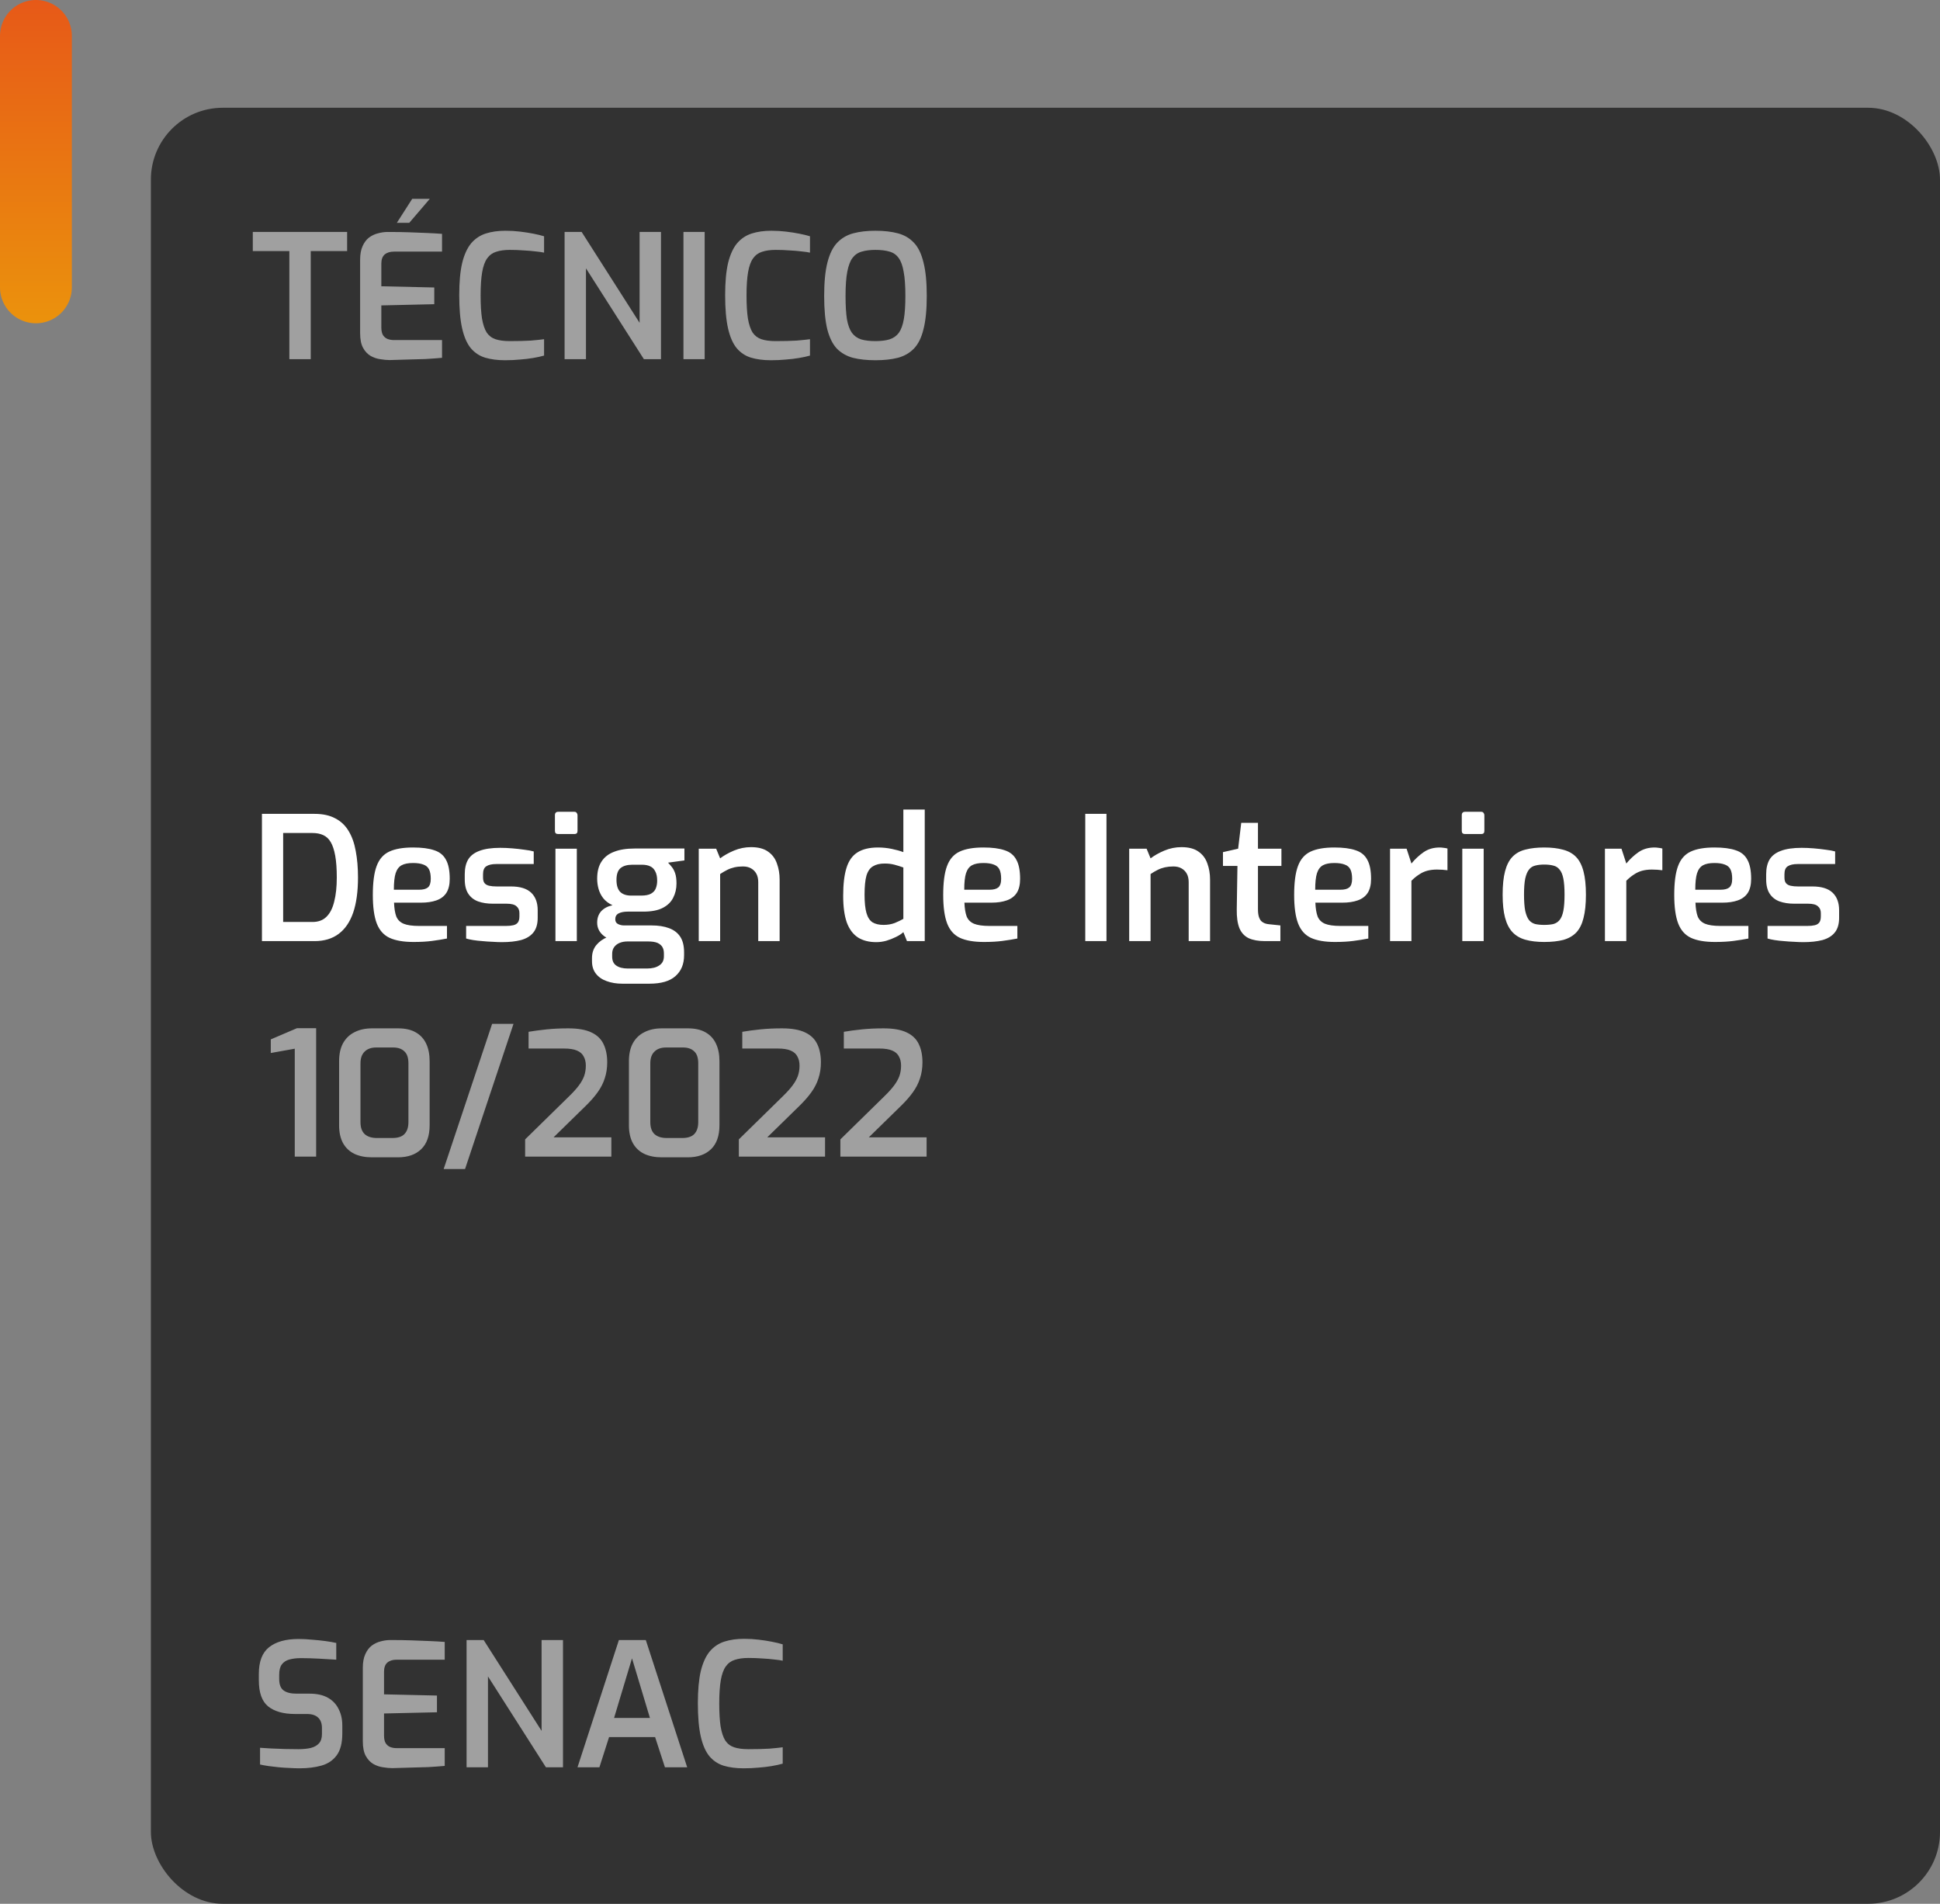 <svg width="270" height="265" viewBox="0 0 270 265" fill="none" xmlns="http://www.w3.org/2000/svg">
<rect x="0" y="0" width="270" height="265" fill="#808080" stroke="none"/>
<rect x="21" y="15" width="249" height="250" rx="10" fill="#323232"/>
<path d="M40.272 50V34.952H35.184V32.288H48.312V34.952H43.248V50H40.272ZM54.224 50.12C53.84 50.12 53.408 50.08 52.928 50C52.464 49.936 52.016 49.784 51.584 49.544C51.152 49.288 50.8 48.912 50.528 48.416C50.256 47.92 50.12 47.24 50.12 46.376V36.152C50.12 35.4 50.232 34.776 50.456 34.28C50.68 33.768 50.976 33.368 51.344 33.08C51.728 32.792 52.144 32.592 52.592 32.48C53.056 32.352 53.512 32.288 53.96 32.288C55.08 32.288 56.088 32.304 56.984 32.336C57.88 32.368 58.696 32.4 59.432 32.432C60.184 32.464 60.88 32.504 61.52 32.552V35.024H54.824C54.28 35.024 53.848 35.16 53.528 35.432C53.224 35.704 53.072 36.128 53.072 36.704V39.848L60.44 40.016V42.344L53.072 42.512V45.56C53.072 46.04 53.152 46.408 53.312 46.664C53.488 46.92 53.704 47.096 53.96 47.192C54.232 47.288 54.512 47.336 54.8 47.336H61.52V49.808C60.816 49.872 60.048 49.928 59.216 49.976C58.384 50.008 57.536 50.032 56.672 50.048C55.824 50.08 55.008 50.104 54.224 50.12ZM55.232 31.016L57.368 27.68H59.816L56.96 31.016H55.232ZM70.274 50.144C69.234 50.144 68.314 50.024 67.514 49.784C66.73 49.544 66.066 49.104 65.522 48.464C64.994 47.824 64.594 46.912 64.322 45.728C64.05 44.544 63.914 42.992 63.914 41.072C63.914 39.264 64.05 37.776 64.322 36.608C64.61 35.44 65.026 34.528 65.57 33.872C66.13 33.216 66.81 32.76 67.61 32.504C68.41 32.248 69.322 32.12 70.346 32.12C71.05 32.12 71.73 32.16 72.386 32.24C73.058 32.32 73.674 32.416 74.234 32.528C74.81 32.64 75.306 32.76 75.722 32.888V35.168C75.45 35.104 75.066 35.048 74.57 35C74.074 34.936 73.514 34.888 72.89 34.856C72.266 34.808 71.618 34.784 70.946 34.784C70.21 34.784 69.578 34.872 69.05 35.048C68.538 35.208 68.122 35.512 67.802 35.96C67.482 36.408 67.25 37.048 67.106 37.88C66.962 38.712 66.89 39.792 66.89 41.12C66.89 42.432 66.954 43.504 67.082 44.336C67.226 45.168 67.442 45.816 67.73 46.28C68.034 46.728 68.442 47.04 68.954 47.216C69.482 47.392 70.138 47.48 70.922 47.48C72.122 47.48 73.106 47.456 73.874 47.408C74.642 47.344 75.258 47.28 75.722 47.216V49.496C75.274 49.624 74.762 49.736 74.186 49.832C73.626 49.928 73.018 50 72.362 50.048C71.722 50.112 71.026 50.144 70.274 50.144ZM78.577 50V32.288H80.953L89.017 44.936V32.288H91.993V50H89.617L81.553 37.352V50H78.577ZM95.12 50V32.288H98.072V50H95.12ZM107.282 50.144C106.242 50.144 105.322 50.024 104.522 49.784C103.738 49.544 103.074 49.104 102.53 48.464C102.002 47.824 101.602 46.912 101.33 45.728C101.058 44.544 100.922 42.992 100.922 41.072C100.922 39.264 101.058 37.776 101.33 36.608C101.618 35.44 102.034 34.528 102.578 33.872C103.138 33.216 103.818 32.76 104.618 32.504C105.418 32.248 106.33 32.12 107.354 32.12C108.058 32.12 108.738 32.16 109.394 32.24C110.066 32.32 110.682 32.416 111.242 32.528C111.818 32.64 112.314 32.76 112.73 32.888V35.168C112.458 35.104 112.074 35.048 111.578 35C111.082 34.936 110.522 34.888 109.898 34.856C109.274 34.808 108.626 34.784 107.954 34.784C107.218 34.784 106.586 34.872 106.058 35.048C105.546 35.208 105.13 35.512 104.81 35.96C104.49 36.408 104.258 37.048 104.114 37.88C103.97 38.712 103.898 39.792 103.898 41.12C103.898 42.432 103.962 43.504 104.09 44.336C104.234 45.168 104.45 45.816 104.738 46.28C105.042 46.728 105.45 47.04 105.962 47.216C106.49 47.392 107.146 47.48 107.93 47.48C109.13 47.48 110.114 47.456 110.882 47.408C111.65 47.344 112.266 47.28 112.73 47.216V49.496C112.282 49.624 111.77 49.736 111.194 49.832C110.634 49.928 110.026 50 109.37 50.048C108.73 50.112 108.034 50.144 107.282 50.144ZM121.831 50.144C120.647 50.144 119.607 50.032 118.711 49.808C117.831 49.568 117.087 49.144 116.479 48.536C115.887 47.912 115.439 47.008 115.135 45.824C114.847 44.64 114.703 43.096 114.703 41.192C114.703 39.272 114.855 37.72 115.159 36.536C115.463 35.336 115.911 34.424 116.503 33.8C117.111 33.16 117.855 32.72 118.735 32.48C119.631 32.24 120.663 32.12 121.831 32.12C123.031 32.12 124.079 32.24 124.975 32.48C125.871 32.72 126.615 33.16 127.207 33.8C127.799 34.424 128.239 35.336 128.527 36.536C128.831 37.72 128.983 39.272 128.983 41.192C128.983 43.096 128.831 44.64 128.527 45.824C128.239 47.008 127.791 47.912 127.183 48.536C126.591 49.144 125.847 49.568 124.951 49.808C124.071 50.032 123.031 50.144 121.831 50.144ZM121.831 47.48C122.615 47.48 123.271 47.4 123.799 47.24C124.343 47.064 124.775 46.76 125.095 46.328C125.415 45.88 125.647 45.248 125.791 44.432C125.935 43.6 126.007 42.52 126.007 41.192C126.007 39.784 125.927 38.664 125.767 37.832C125.623 36.984 125.391 36.344 125.071 35.912C124.751 35.464 124.327 35.168 123.799 35.024C123.271 34.864 122.615 34.784 121.831 34.784C121.095 34.784 120.463 34.864 119.935 35.024C119.407 35.168 118.975 35.464 118.639 35.912C118.319 36.344 118.079 36.984 117.919 37.832C117.759 38.664 117.679 39.784 117.679 41.192C117.679 42.52 117.743 43.6 117.871 44.432C118.015 45.248 118.247 45.88 118.567 46.328C118.887 46.76 119.311 47.064 119.839 47.24C120.383 47.4 121.047 47.48 121.831 47.48Z" fill="#A0A0A0"/>
<path d="M41.688 246.144C41.256 246.144 40.792 246.128 40.296 246.096C39.816 246.08 39.32 246.048 38.808 246C38.312 245.936 37.84 245.88 37.392 245.832C36.944 245.768 36.544 245.696 36.192 245.616V243.288C36.64 243.32 37.16 243.352 37.752 243.384C38.36 243.416 38.992 243.44 39.648 243.456C40.304 243.472 40.936 243.48 41.544 243.48C42.184 243.48 42.752 243.424 43.248 243.312C43.744 243.184 44.128 242.968 44.4 242.664C44.672 242.36 44.808 241.928 44.808 241.368V240.528C44.808 239.904 44.632 239.424 44.28 239.088C43.928 238.752 43.408 238.584 42.72 238.584H41.064C39.448 238.584 38.2 238.232 37.32 237.528C36.456 236.824 36.024 235.616 36.024 233.904V232.992C36.024 231.28 36.496 230.048 37.44 229.296C38.4 228.528 39.768 228.144 41.544 228.144C42.152 228.144 42.776 228.176 43.416 228.24C44.072 228.288 44.696 228.352 45.288 228.432C45.88 228.512 46.384 228.6 46.8 228.696V231.024C46.096 230.976 45.288 230.928 44.376 230.88C43.48 230.832 42.648 230.808 41.88 230.808C41.272 230.808 40.736 230.872 40.272 231C39.808 231.128 39.456 231.36 39.216 231.696C38.976 232.016 38.856 232.496 38.856 233.136V233.712C38.856 234.464 39.056 234.992 39.456 235.296C39.872 235.6 40.464 235.752 41.232 235.752H43.08C44.12 235.752 44.976 235.944 45.648 236.328C46.32 236.712 46.816 237.24 47.136 237.912C47.472 238.568 47.64 239.32 47.64 240.168V241.296C47.64 242.608 47.384 243.616 46.872 244.32C46.36 245.024 45.656 245.504 44.76 245.76C43.864 246.016 42.84 246.144 41.688 246.144ZM54.599 246.12C54.215 246.12 53.783 246.08 53.303 246C52.839 245.936 52.391 245.784 51.959 245.544C51.527 245.288 51.175 244.912 50.903 244.416C50.631 243.92 50.495 243.24 50.495 242.376V232.152C50.495 231.4 50.607 230.776 50.831 230.28C51.055 229.768 51.351 229.368 51.719 229.08C52.103 228.792 52.519 228.592 52.967 228.48C53.431 228.352 53.887 228.288 54.335 228.288C55.455 228.288 56.463 228.304 57.359 228.336C58.255 228.368 59.071 228.4 59.807 228.432C60.559 228.464 61.255 228.504 61.895 228.552V231.024H55.199C54.655 231.024 54.223 231.16 53.903 231.432C53.599 231.704 53.447 232.128 53.447 232.704V235.848L60.815 236.016V238.344L53.447 238.512V241.56C53.447 242.04 53.527 242.408 53.687 242.664C53.863 242.92 54.079 243.096 54.335 243.192C54.607 243.288 54.887 243.336 55.175 243.336H61.895V245.808C61.191 245.872 60.423 245.928 59.591 245.976C58.759 246.008 57.911 246.032 57.047 246.048C56.199 246.08 55.383 246.104 54.599 246.12ZM64.937 246V228.288H67.313L75.377 240.936V228.288H78.353V246H75.977L67.913 233.352V246H64.937ZM80.375 246L86.135 228.288H89.879L95.639 246H92.543L91.175 241.8H84.767L83.423 246H80.375ZM85.463 239.136H90.455L87.959 230.832L85.463 239.136ZM103.485 246.144C102.445 246.144 101.525 246.024 100.725 245.784C99.941 245.544 99.277 245.104 98.733 244.464C98.205 243.824 97.805 242.912 97.533 241.728C97.261 240.544 97.125 238.992 97.125 237.072C97.125 235.264 97.261 233.776 97.533 232.608C97.821 231.44 98.237 230.528 98.781 229.872C99.341 229.216 100.021 228.76 100.821 228.504C101.621 228.248 102.533 228.12 103.557 228.12C104.261 228.12 104.941 228.16 105.597 228.24C106.269 228.32 106.885 228.416 107.445 228.528C108.021 228.64 108.517 228.76 108.933 228.888V231.168C108.661 231.104 108.277 231.048 107.781 231C107.285 230.936 106.725 230.888 106.101 230.856C105.477 230.808 104.829 230.784 104.157 230.784C103.421 230.784 102.789 230.872 102.261 231.048C101.749 231.208 101.333 231.512 101.013 231.96C100.693 232.408 100.461 233.048 100.317 233.88C100.173 234.712 100.101 235.792 100.101 237.12C100.101 238.432 100.165 239.504 100.293 240.336C100.437 241.168 100.653 241.816 100.941 242.28C101.245 242.728 101.653 243.04 102.165 243.216C102.693 243.392 103.349 243.48 104.133 243.48C105.333 243.48 106.317 243.456 107.085 243.408C107.853 243.344 108.469 243.28 108.933 243.216V245.496C108.485 245.624 107.973 245.736 107.397 245.832C106.837 245.928 106.229 246 105.573 246.048C104.933 246.112 104.237 246.144 103.485 246.144Z" fill="#A0A0A0"/>
<path d="M41.023 161V145.976L37.687 146.576V144.68L41.335 143.12H43.999V161H41.023ZM51.754 161.096C50.826 161.096 50.018 160.936 49.33 160.616C48.642 160.28 48.114 159.784 47.746 159.128C47.378 158.456 47.194 157.624 47.194 156.632V147.728C47.194 146.72 47.378 145.88 47.746 145.208C48.13 144.52 48.666 144.008 49.354 143.672C50.042 143.32 50.85 143.144 51.778 143.144H55.402C56.394 143.144 57.21 143.328 57.85 143.696C58.506 144.064 58.994 144.592 59.314 145.28C59.634 145.952 59.794 146.768 59.794 147.728V156.632C59.794 158.104 59.402 159.216 58.618 159.968C57.834 160.72 56.754 161.096 55.378 161.096H51.754ZM52.45 158.408H54.61C55.378 158.408 55.938 158.224 56.29 157.856C56.658 157.472 56.842 156.92 56.842 156.2V148.016C56.842 147.232 56.65 146.672 56.266 146.336C55.898 145.984 55.386 145.808 54.73 145.808H52.354C51.666 145.808 51.13 146 50.746 146.384C50.362 146.752 50.17 147.296 50.17 148.016V156.2C50.17 156.952 50.37 157.512 50.77 157.88C51.17 158.232 51.73 158.408 52.45 158.408ZM61.747 162.728L68.491 142.52H71.467L64.723 162.728H61.747ZM73.085 161V158.6L79.229 152.576C79.773 152.048 80.213 151.56 80.549 151.112C80.885 150.664 81.133 150.224 81.293 149.792C81.453 149.344 81.533 148.856 81.533 148.328C81.533 147.848 81.437 147.432 81.245 147.08C81.069 146.712 80.757 146.432 80.309 146.24C79.877 146.048 79.269 145.952 78.485 145.952H73.565V143.624C74.317 143.496 75.149 143.384 76.061 143.288C76.989 143.192 77.997 143.144 79.085 143.144C80.461 143.144 81.541 143.336 82.325 143.72C83.109 144.088 83.669 144.632 84.005 145.352C84.341 146.056 84.509 146.896 84.509 147.872C84.509 148.672 84.397 149.408 84.173 150.08C83.965 150.752 83.637 151.4 83.189 152.024C82.757 152.632 82.205 153.264 81.533 153.92L77.045 158.312H85.085V161H73.085ZM92.09 161.096C91.162 161.096 90.354 160.936 89.666 160.616C88.978 160.28 88.45 159.784 88.082 159.128C87.714 158.456 87.53 157.624 87.53 156.632V147.728C87.53 146.72 87.714 145.88 88.082 145.208C88.466 144.52 89.002 144.008 89.69 143.672C90.378 143.32 91.186 143.144 92.114 143.144H95.738C96.73 143.144 97.546 143.328 98.186 143.696C98.842 144.064 99.33 144.592 99.65 145.28C99.97 145.952 100.13 146.768 100.13 147.728V156.632C100.13 158.104 99.738 159.216 98.954 159.968C98.17 160.72 97.09 161.096 95.714 161.096H92.09ZM92.786 158.408H94.946C95.714 158.408 96.274 158.224 96.626 157.856C96.994 157.472 97.178 156.92 97.178 156.2V148.016C97.178 147.232 96.986 146.672 96.602 146.336C96.234 145.984 95.722 145.808 95.066 145.808H92.69C92.002 145.808 91.466 146 91.082 146.384C90.698 146.752 90.506 147.296 90.506 148.016V156.2C90.506 156.952 90.706 157.512 91.106 157.88C91.506 158.232 92.066 158.408 92.786 158.408ZM102.827 161V158.6L108.971 152.576C109.515 152.048 109.955 151.56 110.291 151.112C110.627 150.664 110.875 150.224 111.035 149.792C111.195 149.344 111.275 148.856 111.275 148.328C111.275 147.848 111.179 147.432 110.987 147.08C110.811 146.712 110.499 146.432 110.051 146.24C109.619 146.048 109.011 145.952 108.227 145.952H103.307V143.624C104.059 143.496 104.891 143.384 105.803 143.288C106.731 143.192 107.739 143.144 108.827 143.144C110.203 143.144 111.283 143.336 112.067 143.72C112.851 144.088 113.411 144.632 113.747 145.352C114.083 146.056 114.251 146.896 114.251 147.872C114.251 148.672 114.139 149.408 113.915 150.08C113.707 150.752 113.379 151.4 112.931 152.024C112.499 152.632 111.947 153.264 111.275 153.92L106.787 158.312H114.827V161H102.827ZM116.96 161V158.6L123.104 152.576C123.648 152.048 124.088 151.56 124.424 151.112C124.76 150.664 125.008 150.224 125.168 149.792C125.328 149.344 125.408 148.856 125.408 148.328C125.408 147.848 125.312 147.432 125.12 147.08C124.944 146.712 124.632 146.432 124.184 146.24C123.752 146.048 123.144 145.952 122.36 145.952H117.44V143.624C118.192 143.496 119.024 143.384 119.936 143.288C120.864 143.192 121.872 143.144 122.96 143.144C124.336 143.144 125.416 143.336 126.2 143.72C126.984 144.088 127.544 144.632 127.88 145.352C128.216 146.056 128.384 146.896 128.384 147.872C128.384 148.672 128.272 149.408 128.048 150.08C127.84 150.752 127.512 151.4 127.064 152.024C126.632 152.632 126.08 153.264 125.408 153.92L120.92 158.312H128.96V161H116.96Z" fill="#A0A0A0"/>
<path d="M36.456 131V113.288H43.776C44.928 113.288 45.888 113.496 46.656 113.912C47.44 114.312 48.064 114.904 48.528 115.688C48.992 116.456 49.32 117.384 49.512 118.472C49.72 119.56 49.824 120.784 49.824 122.144C49.824 124.096 49.6 125.728 49.152 127.04C48.704 128.336 48.032 129.32 47.136 129.992C46.24 130.664 45.12 131 43.776 131H36.456ZM39.408 128.336H43.488C44.304 128.336 44.952 128.096 45.432 127.616C45.928 127.136 46.288 126.432 46.512 125.504C46.752 124.576 46.872 123.456 46.872 122.144C46.872 120.928 46.8 119.92 46.656 119.12C46.512 118.32 46.304 117.688 46.032 117.224C45.76 116.76 45.408 116.432 44.976 116.24C44.56 116.048 44.064 115.952 43.488 115.952H39.408V128.336ZM57.552 131.12C56.16 131.12 55.048 130.928 54.216 130.544C53.4 130.16 52.808 129.496 52.44 128.552C52.072 127.592 51.888 126.264 51.888 124.568C51.888 122.84 52.064 121.504 52.416 120.56C52.768 119.6 53.352 118.928 54.168 118.544C54.984 118.16 56.088 117.968 57.48 117.968C58.712 117.968 59.696 118.096 60.432 118.352C61.184 118.592 61.728 119.032 62.064 119.672C62.416 120.296 62.592 121.184 62.592 122.336C62.592 123.152 62.432 123.808 62.112 124.304C61.792 124.784 61.328 125.128 60.72 125.336C60.128 125.544 59.424 125.648 58.608 125.648H54.84C54.872 126.448 54.976 127.088 55.152 127.568C55.344 128.032 55.68 128.368 56.16 128.576C56.656 128.784 57.376 128.888 58.32 128.888H62.208V130.64C61.552 130.768 60.856 130.88 60.12 130.976C59.4 131.072 58.544 131.12 57.552 131.12ZM54.816 123.848H58.32C58.88 123.848 59.288 123.744 59.544 123.536C59.816 123.312 59.952 122.912 59.952 122.336C59.952 121.776 59.872 121.336 59.712 121.016C59.552 120.696 59.288 120.472 58.92 120.344C58.552 120.2 58.072 120.128 57.48 120.128C56.808 120.128 56.28 120.232 55.896 120.44C55.512 120.648 55.232 121.024 55.056 121.568C54.896 122.096 54.816 122.856 54.816 123.848ZM69.842 131.144C69.474 131.144 69.05 131.128 68.57 131.096C68.106 131.08 67.634 131.048 67.154 131C66.69 130.968 66.258 130.92 65.858 130.856C65.458 130.792 65.13 130.72 64.874 130.64V128.888H70.418C70.818 128.888 71.154 128.856 71.426 128.792C71.714 128.728 71.93 128.6 72.074 128.408C72.218 128.216 72.29 127.928 72.29 127.544V127.088C72.29 126.688 72.154 126.376 71.882 126.152C71.626 125.912 71.17 125.792 70.514 125.792H68.57C67.818 125.792 67.146 125.688 66.554 125.48C65.978 125.272 65.522 124.92 65.186 124.424C64.85 123.928 64.682 123.256 64.682 122.408V121.688C64.682 120.872 64.834 120.2 65.138 119.672C65.458 119.128 65.978 118.72 66.698 118.448C67.434 118.16 68.41 118.016 69.626 118.016C70.138 118.016 70.69 118.04 71.282 118.088C71.874 118.136 72.442 118.2 72.986 118.28C73.53 118.344 73.962 118.424 74.282 118.52V120.272H69.05C68.458 120.272 68.002 120.376 67.682 120.584C67.378 120.776 67.226 121.144 67.226 121.688V122.144C67.226 122.496 67.298 122.76 67.442 122.936C67.586 123.112 67.802 123.232 68.09 123.296C68.378 123.36 68.722 123.392 69.122 123.392H71.114C72.378 123.392 73.314 123.68 73.922 124.256C74.53 124.832 74.834 125.648 74.834 126.704V127.76C74.834 128.624 74.634 129.304 74.234 129.8C73.834 130.296 73.258 130.648 72.506 130.856C71.77 131.048 70.882 131.144 69.842 131.144ZM77.688 116.096C77.384 116.096 77.232 115.952 77.232 115.664V113.48C77.232 113.16 77.384 113 77.688 113H79.944C80.088 113 80.192 113.048 80.256 113.144C80.336 113.24 80.376 113.352 80.376 113.48V115.664C80.376 115.952 80.232 116.096 79.944 116.096H77.688ZM77.304 131V118.136H80.28V131H77.304ZM86.615 136.928C85.799 136.928 85.071 136.808 84.431 136.568C83.791 136.344 83.287 135.992 82.919 135.512C82.567 135.048 82.391 134.48 82.391 133.808V133.352C82.391 132.648 82.591 132.048 82.991 131.552C83.391 131.072 83.903 130.704 84.527 130.448C85.151 130.192 85.799 130.064 86.471 130.064L87.335 131.048C86.935 131.048 86.575 131.112 86.255 131.24C85.935 131.368 85.679 131.56 85.487 131.816C85.295 132.072 85.199 132.392 85.199 132.776V133.16C85.199 133.736 85.391 134.152 85.775 134.408C86.159 134.68 86.703 134.816 87.407 134.816H90.023C90.759 134.816 91.335 134.672 91.751 134.384C92.183 134.112 92.399 133.688 92.399 133.112V132.704C92.399 132.352 92.327 132.056 92.183 131.816C92.039 131.576 91.807 131.384 91.487 131.24C91.167 131.112 90.735 131.048 90.191 131.048H86.975C85.695 131.048 84.727 130.8 84.071 130.304C83.431 129.808 83.111 129.184 83.111 128.432C83.111 127.792 83.295 127.264 83.663 126.848C84.047 126.432 84.575 126.152 85.247 126.008C84.703 125.752 84.271 125.424 83.951 125.024C83.647 124.624 83.431 124.192 83.303 123.728C83.175 123.264 83.111 122.792 83.111 122.312C83.111 121.336 83.311 120.544 83.711 119.936C84.111 119.312 84.695 118.856 85.463 118.568C86.231 118.264 87.183 118.112 88.319 118.112H95.255V119.768L92.975 120.08C93.135 120.24 93.303 120.432 93.479 120.656C93.671 120.88 93.831 121.176 93.959 121.544C94.087 121.912 94.151 122.392 94.151 122.984C94.151 123.704 93.999 124.36 93.695 124.952C93.407 125.544 92.927 126.016 92.255 126.368C91.583 126.72 90.679 126.896 89.543 126.896H87.359C86.847 126.896 86.431 126.976 86.111 127.136C85.791 127.296 85.631 127.568 85.631 127.952C85.631 128.272 85.759 128.496 86.015 128.624C86.271 128.752 86.543 128.816 86.831 128.816H90.647C91.623 128.816 92.447 128.944 93.119 129.2C93.807 129.456 94.327 129.856 94.679 130.4C95.031 130.944 95.207 131.664 95.207 132.56V132.968C95.207 134.2 94.807 135.168 94.007 135.872C93.223 136.576 92.015 136.928 90.383 136.928H86.615ZM87.839 124.664H89.231C89.823 124.664 90.279 124.576 90.599 124.4C90.935 124.208 91.159 123.96 91.271 123.656C91.399 123.336 91.463 122.984 91.463 122.6C91.463 122.056 91.375 121.624 91.199 121.304C91.039 120.968 90.799 120.728 90.479 120.584C90.175 120.44 89.799 120.368 89.351 120.368H88.007C87.287 120.368 86.735 120.528 86.351 120.848C85.983 121.168 85.799 121.712 85.799 122.48C85.799 123.248 85.975 123.808 86.327 124.16C86.679 124.496 87.183 124.664 87.839 124.664ZM97.249 131V118.136H99.673L100.225 119.48C100.753 119.08 101.393 118.72 102.145 118.4C102.913 118.08 103.705 117.92 104.521 117.92C105.529 117.92 106.321 118.128 106.897 118.544C107.473 118.944 107.881 119.488 108.121 120.176C108.377 120.864 108.505 121.616 108.505 122.432V131H105.529V122.792C105.529 122.328 105.441 121.936 105.265 121.616C105.089 121.296 104.841 121.048 104.521 120.872C104.217 120.696 103.841 120.608 103.393 120.608C102.977 120.608 102.585 120.648 102.217 120.728C101.865 120.808 101.529 120.928 101.209 121.088C100.889 121.248 100.561 121.44 100.225 121.664V131H97.249ZM121.957 131.144C120.949 131.144 120.101 130.928 119.413 130.496C118.725 130.048 118.205 129.352 117.853 128.408C117.517 127.448 117.349 126.208 117.349 124.688C117.349 123.088 117.501 121.8 117.805 120.824C118.109 119.832 118.613 119.112 119.317 118.664C120.037 118.2 120.997 117.968 122.197 117.968C122.837 117.968 123.469 118.032 124.093 118.16C124.717 118.288 125.261 118.44 125.725 118.616V112.688H128.701V131H126.229L125.725 129.752C125.469 129.992 125.125 130.216 124.693 130.424C124.277 130.632 123.829 130.808 123.349 130.952C122.885 131.08 122.421 131.144 121.957 131.144ZM122.965 128.744C123.541 128.744 124.061 128.656 124.525 128.48C124.989 128.288 125.389 128.096 125.725 127.904V120.752C125.325 120.608 124.917 120.48 124.501 120.368C124.085 120.256 123.629 120.2 123.133 120.2C122.461 120.2 121.917 120.328 121.501 120.584C121.085 120.824 120.781 121.256 120.589 121.88C120.413 122.504 120.325 123.392 120.325 124.544C120.325 125.616 120.413 126.464 120.589 127.088C120.765 127.696 121.045 128.128 121.429 128.384C121.829 128.624 122.341 128.744 122.965 128.744ZM136.935 131.12C135.543 131.12 134.431 130.928 133.599 130.544C132.783 130.16 132.191 129.496 131.823 128.552C131.455 127.592 131.271 126.264 131.271 124.568C131.271 122.84 131.447 121.504 131.799 120.56C132.151 119.6 132.735 118.928 133.551 118.544C134.367 118.16 135.471 117.968 136.863 117.968C138.095 117.968 139.079 118.096 139.815 118.352C140.567 118.592 141.111 119.032 141.447 119.672C141.799 120.296 141.975 121.184 141.975 122.336C141.975 123.152 141.815 123.808 141.495 124.304C141.175 124.784 140.711 125.128 140.103 125.336C139.511 125.544 138.807 125.648 137.991 125.648H134.223C134.255 126.448 134.359 127.088 134.535 127.568C134.727 128.032 135.063 128.368 135.543 128.576C136.039 128.784 136.759 128.888 137.703 128.888H141.591V130.64C140.935 130.768 140.239 130.88 139.503 130.976C138.783 131.072 137.927 131.12 136.935 131.12ZM134.199 123.848H137.703C138.263 123.848 138.671 123.744 138.927 123.536C139.199 123.312 139.335 122.912 139.335 122.336C139.335 121.776 139.255 121.336 139.095 121.016C138.935 120.696 138.671 120.472 138.303 120.344C137.935 120.2 137.455 120.128 136.863 120.128C136.191 120.128 135.663 120.232 135.279 120.44C134.895 120.648 134.615 121.024 134.439 121.568C134.279 122.096 134.199 122.856 134.199 123.848ZM151.042 131V113.288H153.994V131H151.042ZM157.155 131V118.136H159.579L160.131 119.48C160.659 119.08 161.299 118.72 162.051 118.4C162.819 118.08 163.611 117.92 164.427 117.92C165.435 117.92 166.227 118.128 166.803 118.544C167.379 118.944 167.787 119.488 168.027 120.176C168.283 120.864 168.411 121.616 168.411 122.432V131H165.435V122.792C165.435 122.328 165.347 121.936 165.171 121.616C164.995 121.296 164.747 121.048 164.427 120.872C164.123 120.696 163.747 120.608 163.299 120.608C162.883 120.608 162.491 120.648 162.123 120.728C161.771 120.808 161.435 120.928 161.115 121.088C160.795 121.248 160.467 121.44 160.131 121.664V131H157.155ZM176.062 131C175.134 131 174.374 130.864 173.782 130.592C173.19 130.304 172.758 129.832 172.486 129.176C172.23 128.52 172.11 127.656 172.126 126.584L172.222 120.536H170.206V118.616L172.318 118.136L172.75 114.536H175.078V118.136H178.342V120.536H175.078V126.56C175.078 126.976 175.118 127.32 175.198 127.592C175.278 127.848 175.39 128.056 175.534 128.216C175.694 128.36 175.862 128.464 176.038 128.528C176.214 128.592 176.398 128.632 176.59 128.648L178.198 128.816V131H176.062ZM185.779 131.12C184.387 131.12 183.275 130.928 182.443 130.544C181.627 130.16 181.035 129.496 180.667 128.552C180.299 127.592 180.115 126.264 180.115 124.568C180.115 122.84 180.291 121.504 180.643 120.56C180.995 119.6 181.579 118.928 182.395 118.544C183.211 118.16 184.315 117.968 185.707 117.968C186.939 117.968 187.923 118.096 188.659 118.352C189.411 118.592 189.955 119.032 190.291 119.672C190.643 120.296 190.819 121.184 190.819 122.336C190.819 123.152 190.659 123.808 190.339 124.304C190.019 124.784 189.555 125.128 188.947 125.336C188.355 125.544 187.651 125.648 186.835 125.648H183.067C183.099 126.448 183.203 127.088 183.379 127.568C183.571 128.032 183.907 128.368 184.387 128.576C184.883 128.784 185.603 128.888 186.547 128.888H190.435V130.64C189.779 130.768 189.083 130.88 188.347 130.976C187.627 131.072 186.771 131.12 185.779 131.12ZM183.043 123.848H186.547C187.107 123.848 187.515 123.744 187.771 123.536C188.043 123.312 188.179 122.912 188.179 122.336C188.179 121.776 188.099 121.336 187.939 121.016C187.779 120.696 187.515 120.472 187.147 120.344C186.779 120.2 186.299 120.128 185.707 120.128C185.035 120.128 184.507 120.232 184.123 120.44C183.739 120.648 183.459 121.024 183.283 121.568C183.123 122.096 183.043 122.856 183.043 123.848ZM193.46 131V118.136H195.764L196.436 120.2C196.948 119.576 197.516 119.048 198.14 118.616C198.764 118.184 199.508 117.968 200.372 117.968C200.548 117.968 200.732 117.984 200.924 118.016C201.116 118.032 201.292 118.064 201.452 118.112V121.136C201.228 121.104 200.988 121.08 200.732 121.064C200.476 121.048 200.228 121.04 199.988 121.04C199.492 121.04 199.036 121.096 198.62 121.208C198.22 121.32 197.844 121.496 197.492 121.736C197.14 121.96 196.788 122.248 196.436 122.6V131H193.46ZM203.899 116.096C203.595 116.096 203.443 115.952 203.443 115.664V113.48C203.443 113.16 203.595 113 203.899 113H206.155C206.299 113 206.403 113.048 206.467 113.144C206.547 113.24 206.587 113.352 206.587 113.48V115.664C206.587 115.952 206.443 116.096 206.155 116.096H203.899ZM203.515 131V118.136H206.491V131H203.515ZM214.914 131.12C213.906 131.12 213.034 131.016 212.298 130.808C211.562 130.6 210.962 130.248 210.498 129.752C210.034 129.256 209.69 128.584 209.466 127.736C209.242 126.888 209.13 125.824 209.13 124.544C209.13 123.216 209.242 122.128 209.466 121.28C209.69 120.416 210.034 119.744 210.498 119.264C210.978 118.768 211.586 118.432 212.322 118.256C213.058 118.064 213.922 117.968 214.914 117.968C215.938 117.968 216.818 118.072 217.554 118.28C218.29 118.472 218.89 118.808 219.354 119.288C219.818 119.768 220.162 120.44 220.386 121.304C220.61 122.152 220.722 123.232 220.722 124.544C220.722 125.84 220.61 126.92 220.386 127.784C220.178 128.632 219.842 129.304 219.378 129.8C218.914 130.28 218.314 130.624 217.578 130.832C216.842 131.024 215.954 131.12 214.914 131.12ZM214.914 128.744C215.41 128.744 215.834 128.704 216.186 128.624C216.538 128.528 216.826 128.344 217.05 128.072C217.29 127.784 217.466 127.36 217.578 126.8C217.69 126.224 217.746 125.464 217.746 124.52C217.746 123.592 217.69 122.848 217.578 122.288C217.466 121.728 217.29 121.312 217.05 121.04C216.826 120.752 216.538 120.568 216.186 120.488C215.834 120.392 215.41 120.344 214.914 120.344C214.434 120.344 214.018 120.392 213.666 120.488C213.314 120.568 213.026 120.752 212.802 121.04C212.578 121.312 212.402 121.728 212.274 122.288C212.162 122.848 212.106 123.592 212.106 124.52C212.106 125.464 212.162 126.224 212.274 126.8C212.402 127.36 212.578 127.784 212.802 128.072C213.026 128.344 213.314 128.528 213.666 128.624C214.018 128.704 214.434 128.744 214.914 128.744ZM223.366 131V118.136H225.67L226.342 120.2C226.854 119.576 227.422 119.048 228.046 118.616C228.67 118.184 229.414 117.968 230.278 117.968C230.454 117.968 230.638 117.984 230.83 118.016C231.022 118.032 231.198 118.064 231.358 118.112V121.136C231.134 121.104 230.894 121.08 230.638 121.064C230.382 121.048 230.134 121.04 229.894 121.04C229.398 121.04 228.942 121.096 228.526 121.208C228.126 121.32 227.75 121.496 227.398 121.736C227.046 121.96 226.694 122.248 226.342 122.6V131H223.366ZM238.677 131.12C237.285 131.12 236.173 130.928 235.341 130.544C234.525 130.16 233.933 129.496 233.565 128.552C233.197 127.592 233.013 126.264 233.013 124.568C233.013 122.84 233.189 121.504 233.541 120.56C233.893 119.6 234.477 118.928 235.293 118.544C236.109 118.16 237.213 117.968 238.605 117.968C239.837 117.968 240.821 118.096 241.557 118.352C242.309 118.592 242.853 119.032 243.189 119.672C243.541 120.296 243.717 121.184 243.717 122.336C243.717 123.152 243.557 123.808 243.237 124.304C242.917 124.784 242.453 125.128 241.845 125.336C241.253 125.544 240.549 125.648 239.733 125.648H235.965C235.997 126.448 236.101 127.088 236.277 127.568C236.469 128.032 236.805 128.368 237.285 128.576C237.781 128.784 238.501 128.888 239.445 128.888H243.333V130.64C242.677 130.768 241.981 130.88 241.245 130.976C240.525 131.072 239.669 131.12 238.677 131.12ZM235.941 123.848H239.445C240.005 123.848 240.413 123.744 240.669 123.536C240.941 123.312 241.077 122.912 241.077 122.336C241.077 121.776 240.997 121.336 240.837 121.016C240.677 120.696 240.413 120.472 240.045 120.344C239.677 120.2 239.197 120.128 238.605 120.128C237.933 120.128 237.405 120.232 237.021 120.44C236.637 120.648 236.357 121.024 236.181 121.568C236.021 122.096 235.941 122.856 235.941 123.848ZM250.967 131.144C250.599 131.144 250.175 131.128 249.695 131.096C249.231 131.08 248.759 131.048 248.279 131C247.815 130.968 247.383 130.92 246.983 130.856C246.583 130.792 246.255 130.72 245.999 130.64V128.888H251.543C251.943 128.888 252.279 128.856 252.551 128.792C252.839 128.728 253.055 128.6 253.199 128.408C253.343 128.216 253.415 127.928 253.415 127.544V127.088C253.415 126.688 253.279 126.376 253.007 126.152C252.751 125.912 252.295 125.792 251.639 125.792H249.695C248.943 125.792 248.271 125.688 247.679 125.48C247.103 125.272 246.647 124.92 246.311 124.424C245.975 123.928 245.807 123.256 245.807 122.408V121.688C245.807 120.872 245.959 120.2 246.263 119.672C246.583 119.128 247.103 118.72 247.823 118.448C248.559 118.16 249.535 118.016 250.751 118.016C251.263 118.016 251.815 118.04 252.407 118.088C252.999 118.136 253.567 118.2 254.111 118.28C254.655 118.344 255.087 118.424 255.407 118.52V120.272H250.175C249.583 120.272 249.127 120.376 248.807 120.584C248.503 120.776 248.351 121.144 248.351 121.688V122.144C248.351 122.496 248.423 122.76 248.567 122.936C248.711 123.112 248.927 123.232 249.215 123.296C249.503 123.36 249.847 123.392 250.247 123.392H252.239C253.503 123.392 254.439 123.68 255.047 124.256C255.655 124.832 255.959 125.648 255.959 126.704V127.76C255.959 128.624 255.759 129.304 255.359 129.8C254.959 130.296 254.383 130.648 253.631 130.856C252.895 131.048 252.007 131.144 250.967 131.144Z" fill="white"/>
<line x1="5" y1="5" x2="5" y2="40" stroke="url(#paint0_linear_50_3)" stroke-width="10" stroke-linecap="round"/>
<defs>
<linearGradient id="paint0_linear_50_3" x1="5" y1="0" x2="5" y2="45" gradientUnits="userSpaceOnUse">
<stop stop-color="#E75918"/>
<stop offset="1" stop-color="#EB920C"/>
</linearGradient>
</defs>
</svg>

